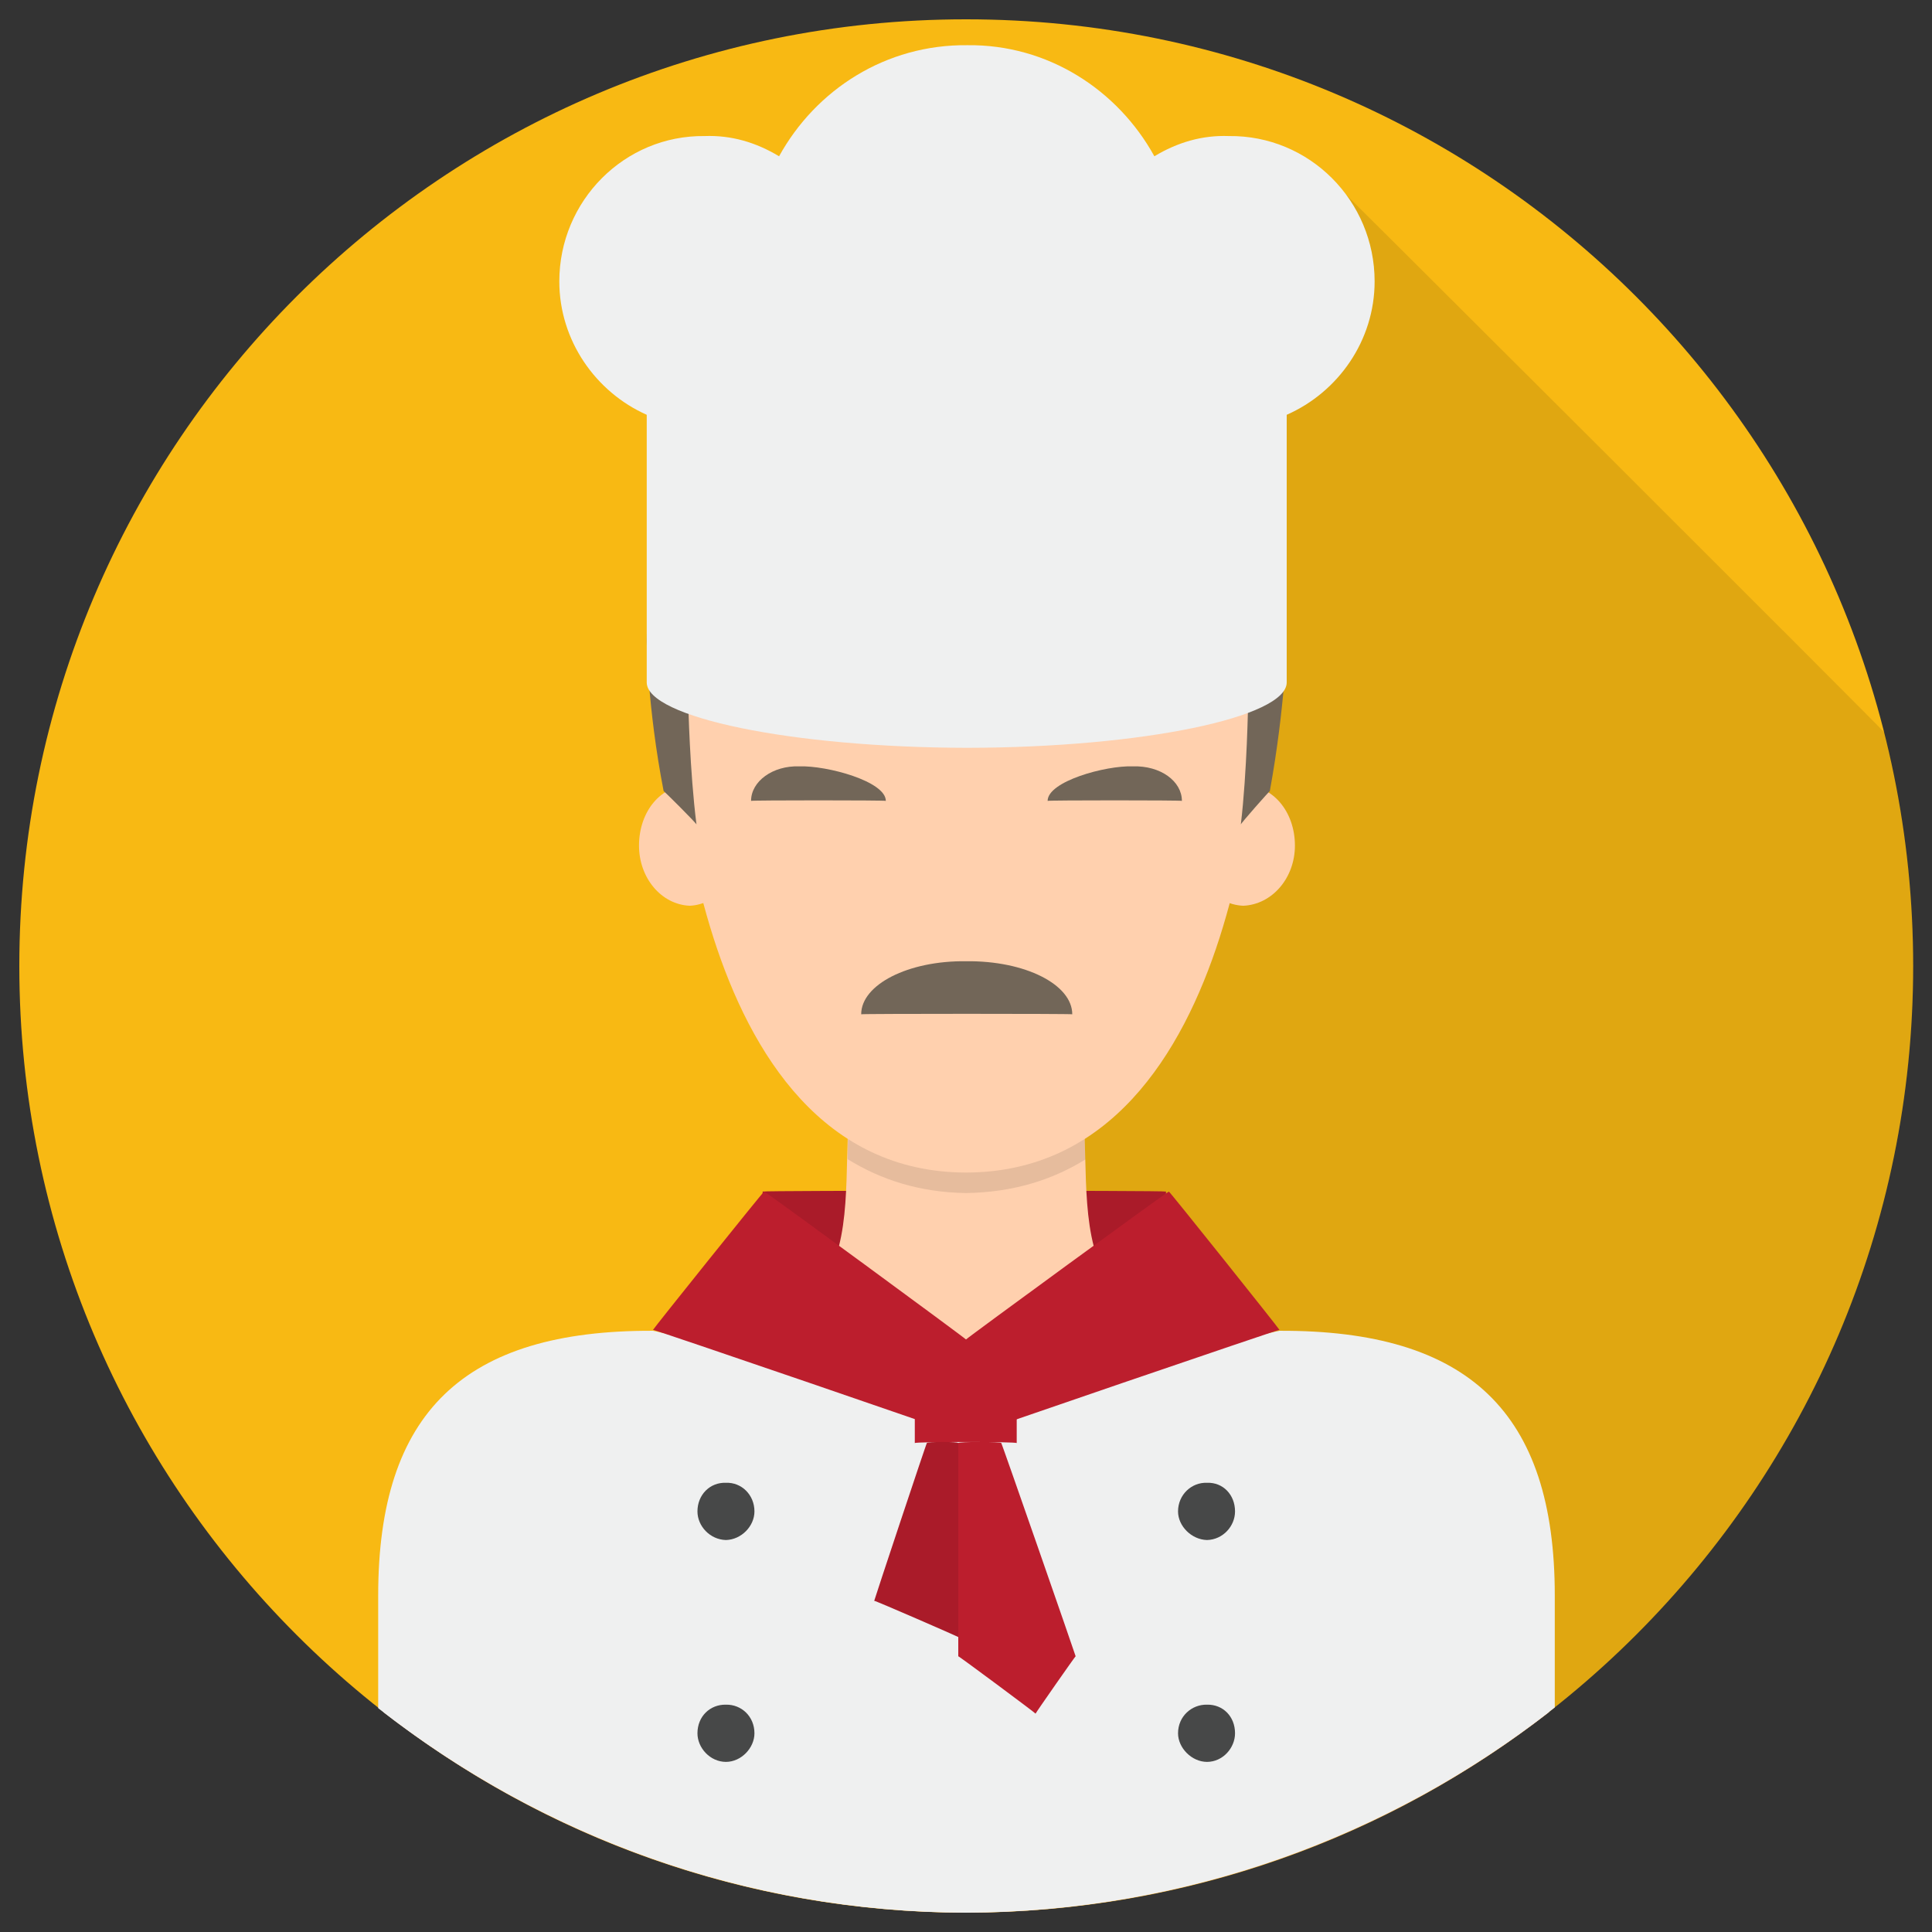 <svg xmlns="http://www.w3.org/2000/svg" version="1.1" xmlns:xlink="http://www.w3.org/1999/xlink" width="100%" height="100%" id="svgWorkerArea" viewBox="0 0 400 400" xmlns:artdraw="https://artdraw.muisca.co" style="background: white;"><rect x="0" y="0" width="400" height="400" fill="#333333" stroke="none"/><defs id="defsdoc"><pattern id="patternBool" x="0" y="0" width="10" height="10" patternUnits="userSpaceOnUse" patternTransform="rotate(35)"><circle cx="5" cy="5" r="4" style="stroke: none;fill: #ff000070;"></circle></pattern></defs><g id="fileImp-184899483" class="cosito"><path id="circleImp-202407199" fill="#F8B913" class="grouped" d="M4 200C4 91.667 91.8 3.967 200 4 308.4 3.967 396.1 91.667 396.1 200 396.1 308.167 308.4 395.867 200 396 91.8 395.867 4 308.167 4 200 4 199.867 4 199.867 4 200"></path><path id="pathImp-658031753" opacity=".1" class="grouped" d="M396.1 200C396.1 183.267 394.1 166.967 390.2 151.717 390.2 151.467 272.7 34.167 272.7 34.413 272.7 34.167 199.9 34.167 199.9 34.413 199.9 34.167 199.9 395.867 199.9 395.999 199.9 395.867 200 395.867 200 396 308.4 395.867 396.1 308.167 396.1 200 396.1 199.867 396.1 199.867 396.1 200"></path><path id="pathImp-275568826" fill="#BC1E2D" class="grouped" d="M157.9 246.703C157.9 246.467 241.4 246.467 241.4 246.703 241.4 246.467 241.4 272.467 241.4 272.662 241.4 272.467 157.9 272.467 157.9 272.662 157.9 272.467 157.9 246.467 157.9 246.703"></path><path id="pathImp-771933933" opacity=".1" class="grouped" d="M157.9 246.703C157.9 246.467 241.4 246.467 241.4 246.703 241.4 246.467 241.4 272.467 241.4 272.662 241.4 272.467 157.9 272.467 157.9 272.662 157.9 272.467 157.9 246.467 157.9 246.703"></path><path id="pathImp-859807535" fill="#FFD0AE" class="grouped" d="M271.9 279.766C214.9 279.667 227.5 251.667 223.7 223.829 223.7 223.767 176.4 223.767 176.4 223.829 172.5 251.667 185.4 279.667 128.4 279.766 91.9 279.667 79.4 295.467 79.4 330.84 79.4 330.767 79.4 354.367 79.4 354.498 112.7 380.367 154.5 395.867 200 396 245.5 395.867 287.4 380.367 320.7 354.498 320.7 354.367 320.7 330.767 320.7 330.84 320.7 295.467 308.4 279.667 271.9 279.766 271.9 279.667 271.9 279.667 271.9 279.766"></path><path id="pathImp-180221821" fill="#EFF0F0" class="grouped" d="M264.9 275.524C264.9 275.367 199.7 290.967 199.7 291.109 199.7 290.967 135.2 275.367 135.2 275.524 96 275.367 78.3 292.467 78.3 330.326 78.3 330.267 78.3 353.367 78.3 353.657 111.8 379.867 153.9 395.867 199.9 396 246 395.867 288.4 379.867 321.9 353.519 321.9 353.367 321.9 330.267 321.9 330.326 321.9 292.467 304.1 275.367 264.9 275.524 264.9 275.367 264.9 275.367 264.9 275.524"></path><path id="pathImp-700196296" opacity=".1" class="grouped" d="M224.7 240.061C224.5 234.967 224.4 230.167 223.7 225.361 223.7 225.267 176.4 225.267 176.4 225.361 175.8 230.167 175.5 234.967 175.5 239.995 182.4 244.267 190.4 246.867 200 247.007 209.8 246.867 217.9 244.267 224.7 240.061 224.7 239.867 224.7 239.867 224.7 240.061"></path><path id="ellipseImp-180039847" fill="#FFD0AE" class="grouped" d="M132.3 175.071C132.3 167.967 136.9 162.467 142.8 162.615 148.5 162.467 153.3 167.967 153.3 175.071 153.3 181.767 148.5 187.267 142.8 187.527 136.9 187.267 132.3 181.767 132.3 175.071 132.3 174.967 132.3 174.967 132.3 175.071"></path><path id="ellipseImp-902797875" fill="#FFD0AE" class="grouped" d="M246.9 175.071C246.9 167.967 251.5 162.467 257.4 162.615 263.4 162.467 268.1 167.967 268.1 175.071 268.1 181.767 263.4 187.267 257.4 187.527 251.5 187.267 246.9 181.767 246.9 175.071 246.9 174.967 246.9 174.967 246.9 175.071"></path><path id="pathImp-993057515" fill="#FFD0AE" class="grouped" d="M210.7 85.668C210.7 85.667 189.7 85.667 189.7 85.668 161.9 85.667 139.5 117.967 139.5 145.705 139.5 145.467 141.2 242.667 200 242.763 259.1 242.667 260.7 145.467 260.7 145.705 260.7 117.967 238.3 85.667 210.7 85.668 210.7 85.667 210.7 85.667 210.7 85.668"></path><path id="pathImp-915180961" fill="#726658" class="grouped" d="M142.5 145.704C142.5 117.967 161.9 93.167 189.7 93.324 189.7 93.167 210.7 93.167 210.7 93.324 238.3 93.167 258.4 117.967 258.4 145.704 258.4 145.467 258.2 159.767 256.9 170.695 256.9 170.467 262.9 163.667 262.9 163.804 266.1 146.267 266.4 132.667 266.4 132.731 266.4 102.267 241.9 66.967 211.5 67.038 211.5 66.967 188.5 66.967 188.5 67.038 158.4 66.967 133.9 102.267 133.9 132.731 133.9 132.667 134 146.267 137.4 163.804 137.4 163.667 144.2 170.467 144.2 170.695 142.8 159.767 142.5 145.467 142.5 145.704 142.5 145.467 142.5 145.467 142.5 145.704"></path><path id="pathImp-287157226" fill="#EFF0F0" class="grouped" d="M284.6 58.264C284.6 41.567 271.1 27.967 254.4 28.169 248.9 27.967 243.8 29.467 239 32.355 231.4 18.567 216.9 9.167 200.3 9.359 183.4 9.167 168.9 18.567 161.3 32.356 156.5 29.467 151.4 27.967 145.9 28.169 129.3 27.967 115.8 41.567 115.8 58.265 115.8 70.467 123.3 81.167 133.9 85.88 133.9 85.767 133.9 141.167 133.9 141.291 133.9 148.467 163.7 154.767 200.3 154.829 236.7 154.767 266.4 148.467 266.4 141.291 266.4 141.167 266.4 85.767 266.4 85.88 277.1 81.167 284.6 70.467 284.6 58.264 284.6 58.167 284.6 58.167 284.6 58.264"></path><path id="pathImp-336064453" fill="#726658" class="grouped" d="M200 199.015C188 198.867 178.3 203.867 178.3 209.997 178.3 209.867 222 209.867 222 209.997 222 203.867 212.3 198.867 200 199.015 200 198.867 200 198.867 200 199.015M165.5 158.667C160 158.467 155.5 161.767 155.5 165.815 155.5 165.667 183.4 165.667 183.4 165.815 183.4 161.767 171.2 158.467 165.5 158.667 165.5 158.467 165.5 158.467 165.5 158.667M234.5 158.667C228.9 158.467 216.9 161.767 216.9 165.815 216.9 165.667 244.7 165.667 244.7 165.815 244.7 161.767 240.3 158.467 234.5 158.667 234.5 158.467 234.5 158.467 234.5 158.667"></path><path id="pathImp-80795174" fill="#BC1E2D" class="grouped" d="M242 246.703C242 246.467 200 277.167 200 277.328 200 277.167 158.2 246.467 158.2 246.703 158.2 246.467 135.2 275.167 135.2 275.334 135.2 275.167 200 297.367 200 297.538 200 297.367 264.9 275.167 264.9 275.334 264.9 275.167 242 246.467 242 246.703"></path><path id="pathImp-809190219" fill="#BC1E2D" class="grouped" d="M189.4 277.572C189.4 277.367 210.5 277.367 210.5 277.572 210.5 277.367 210.5 298.467 210.5 298.777 210.5 298.467 189.4 298.467 189.4 298.777 189.4 298.467 189.4 277.367 189.4 277.572"></path><path id="pathImp-212539902" fill="#BC1E2D" class="grouped" d="M191.9 298.766C191.9 298.467 181 331.267 181 331.433 181 331.267 198.4 338.867 198.4 338.925 198.4 338.867 198.4 298.467 198.4 298.766 198.4 298.467 191.9 298.467 191.9 298.766"></path><path id="pathImp-956482655" opacity=".1" class="grouped" d="M191.9 298.766C191.9 298.467 181 331.267 181 331.433 181 331.267 198.4 338.867 198.4 338.925 198.4 338.867 198.4 298.467 198.4 298.766 198.4 298.467 191.9 298.467 191.9 298.766"></path><path id="pathImp-79622607" fill="#BC1E2D" class="grouped" d="M207.3 298.766C207.3 298.467 222.7 342.767 222.7 342.917 222.7 342.767 214.4 354.667 214.4 354.791 214.4 354.667 198.4 342.767 198.4 342.917 198.4 342.767 198.4 298.467 198.4 298.766 198.4 298.467 207.3 298.467 207.3 298.766"></path><path id="circleImp-399387899" opacity=".7" class="grouped" d="M144.4 312.921C144.4 309.467 147 306.867 150.3 306.996 153.5 306.867 156.2 309.467 156.2 312.921 156.2 315.967 153.5 318.767 150.3 318.845 147 318.767 144.4 315.967 144.4 312.921 144.4 312.867 144.4 312.867 144.4 312.921"></path><path id="circleImp-241438068" opacity=".7" class="grouped" d="M144.4 358.858C144.4 355.367 147 352.867 150.3 352.934 153.5 352.867 156.2 355.367 156.2 358.858 156.2 361.867 153.5 364.767 150.3 364.782 147 364.767 144.4 361.867 144.4 358.858 144.4 358.667 144.4 358.667 144.4 358.858"></path><path id="circleImp-89735305" opacity=".7" class="grouped" d="M243.9 312.921C243.9 309.467 246.7 306.867 249.9 306.996 253.2 306.867 255.7 309.467 255.7 312.921 255.7 315.967 253.2 318.767 249.9 318.845 246.7 318.767 243.9 315.967 243.9 312.921 243.9 312.867 243.9 312.867 243.9 312.921"></path><path id="circleImp-142703778" opacity=".7" class="grouped" d="M243.9 358.858C243.9 355.367 246.7 352.867 249.9 352.934 253.2 352.867 255.7 355.367 255.7 358.858 255.7 361.867 253.2 364.767 249.9 364.782 246.7 364.767 243.9 361.867 243.9 358.858 243.9 358.667 243.9 358.667 243.9 358.858"></path></g></svg>